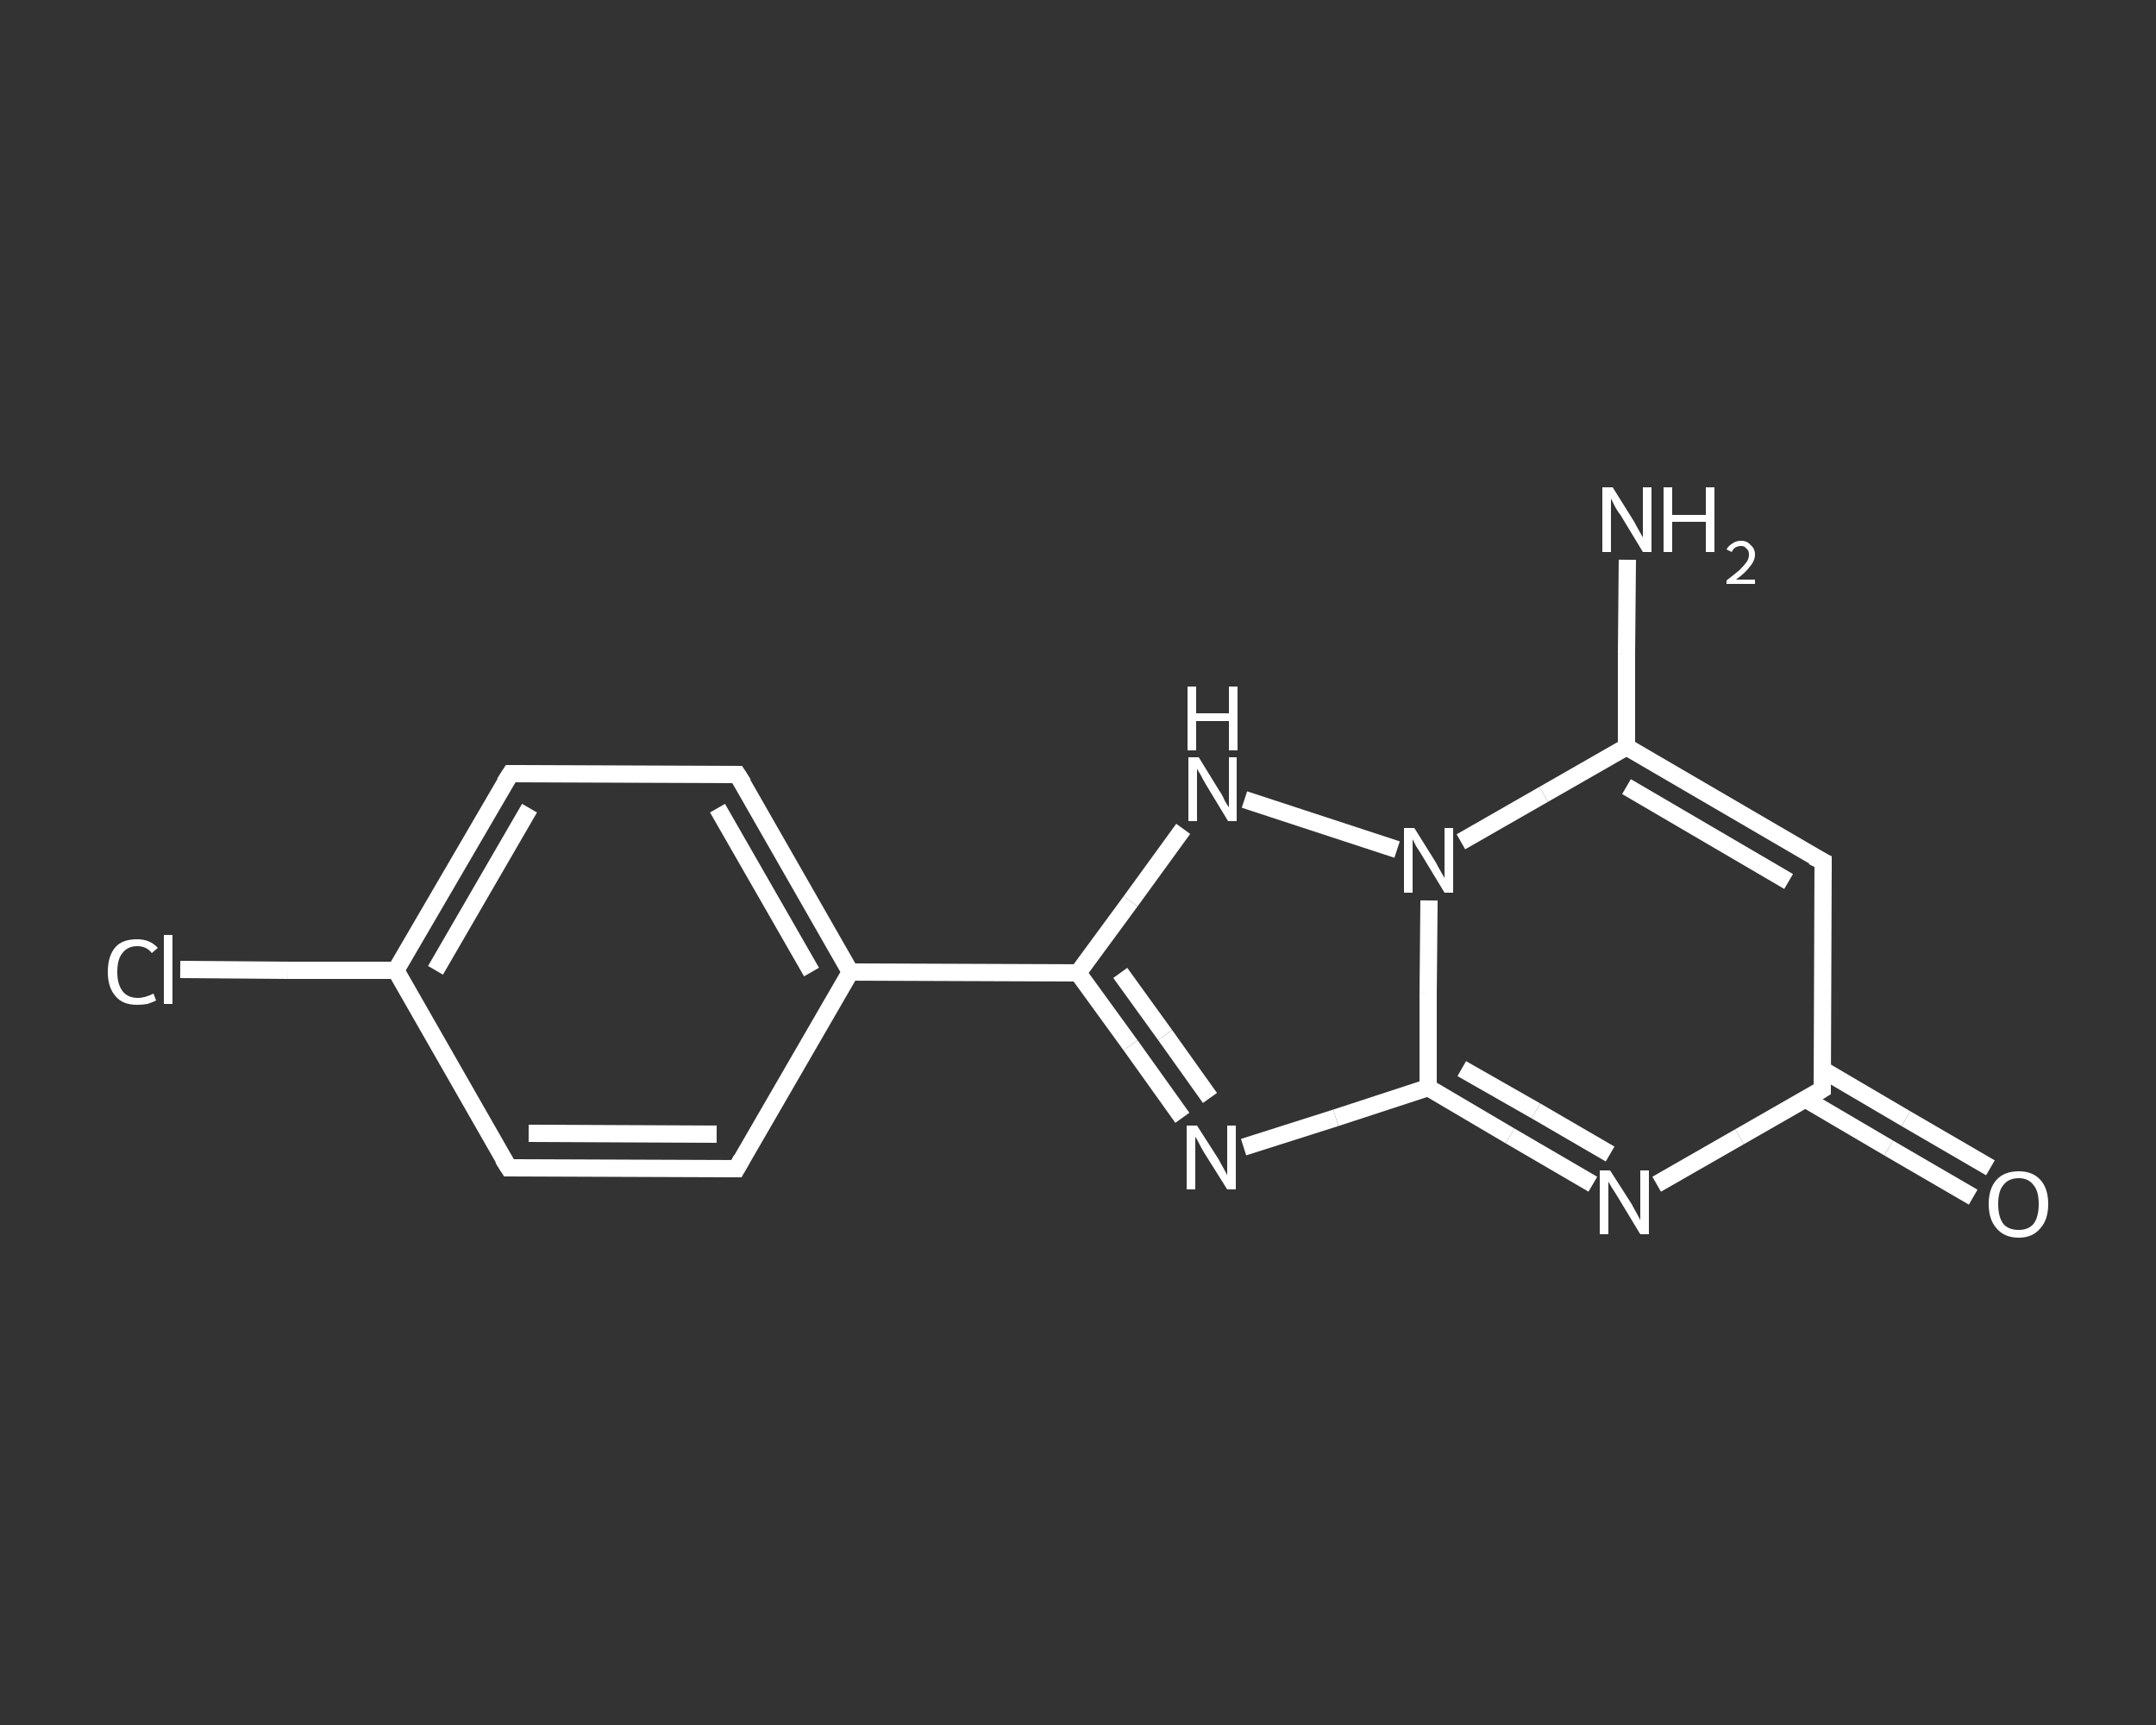 <?xml version='1.0' encoding='iso-8859-1'?>
<svg version='1.1' baseProfile='full'
              xmlns='http://www.w3.org/2000/svg'
                      xmlns:rdkit='http://www.rdkit.org/xml'
                      xmlns:xlink='http://www.w3.org/1999/xlink'
                  xml:space='preserve'
width='250px' height='200px' viewBox='0 0 250 200'>
<rect x="0" y="0" width="250" height="200" fill="#333333" stroke="none"/>
<!-- END OF HEADER -->
<rect style='opacity:1.0;fill:transparent;stroke:none' width='250.0' height='200.0' x='0.0' y='0.0'> </rect>
<path class='bond-0 atom-0 atom-1' d='M 188.7,64.9 L 188.6,75.8' style='fill:none;fill-rule:evenodd;stroke:#FFFFFF;stroke-width:2.0px;stroke-linecap:butt;stroke-linejoin:miter;stroke-opacity:1' />
<path class='bond-0 atom-0 atom-1' d='M 188.6,75.8 L 188.6,86.6' style='fill:none;fill-rule:evenodd;stroke:#FFFFFF;stroke-width:2.0px;stroke-linecap:butt;stroke-linejoin:miter;stroke-opacity:1' />
<path class='bond-1 atom-1 atom-2' d='M 188.6,86.6 L 211.4,99.9' style='fill:none;fill-rule:evenodd;stroke:#FFFFFF;stroke-width:2.0px;stroke-linecap:butt;stroke-linejoin:miter;stroke-opacity:1' />
<path class='bond-1 atom-1 atom-2' d='M 188.6,91.2 L 207.4,102.2' style='fill:none;fill-rule:evenodd;stroke:#FFFFFF;stroke-width:2.0px;stroke-linecap:butt;stroke-linejoin:miter;stroke-opacity:1' />
<path class='bond-2 atom-2 atom-3' d='M 211.4,99.9 L 211.3,126.3' style='fill:none;fill-rule:evenodd;stroke:#FFFFFF;stroke-width:2.0px;stroke-linecap:butt;stroke-linejoin:miter;stroke-opacity:1' />
<path class='bond-3 atom-3 atom-4' d='M 209.3,127.4 L 219.0,133.1' style='fill:none;fill-rule:evenodd;stroke:#FFFFFF;stroke-width:2.0px;stroke-linecap:butt;stroke-linejoin:miter;stroke-opacity:1' />
<path class='bond-3 atom-3 atom-4' d='M 219.0,133.1 L 228.8,138.8' style='fill:none;fill-rule:evenodd;stroke:#FFFFFF;stroke-width:2.0px;stroke-linecap:butt;stroke-linejoin:miter;stroke-opacity:1' />
<path class='bond-3 atom-3 atom-4' d='M 211.3,124.0 L 221.0,129.7' style='fill:none;fill-rule:evenodd;stroke:#FFFFFF;stroke-width:2.0px;stroke-linecap:butt;stroke-linejoin:miter;stroke-opacity:1' />
<path class='bond-3 atom-3 atom-4' d='M 221.0,129.7 L 230.8,135.4' style='fill:none;fill-rule:evenodd;stroke:#FFFFFF;stroke-width:2.0px;stroke-linecap:butt;stroke-linejoin:miter;stroke-opacity:1' />
<path class='bond-4 atom-3 atom-5' d='M 211.3,126.3 L 201.7,131.8' style='fill:none;fill-rule:evenodd;stroke:#FFFFFF;stroke-width:2.0px;stroke-linecap:butt;stroke-linejoin:miter;stroke-opacity:1' />
<path class='bond-4 atom-3 atom-5' d='M 201.7,131.8 L 192.1,137.3' style='fill:none;fill-rule:evenodd;stroke:#FFFFFF;stroke-width:2.0px;stroke-linecap:butt;stroke-linejoin:miter;stroke-opacity:1' />
<path class='bond-5 atom-5 atom-6' d='M 184.7,137.3 L 175.1,131.7' style='fill:none;fill-rule:evenodd;stroke:#FFFFFF;stroke-width:2.0px;stroke-linecap:butt;stroke-linejoin:miter;stroke-opacity:1' />
<path class='bond-5 atom-5 atom-6' d='M 175.1,131.7 L 165.6,126.1' style='fill:none;fill-rule:evenodd;stroke:#FFFFFF;stroke-width:2.0px;stroke-linecap:butt;stroke-linejoin:miter;stroke-opacity:1' />
<path class='bond-5 atom-5 atom-6' d='M 186.7,133.8 L 178.1,128.8' style='fill:none;fill-rule:evenodd;stroke:#FFFFFF;stroke-width:2.0px;stroke-linecap:butt;stroke-linejoin:miter;stroke-opacity:1' />
<path class='bond-5 atom-5 atom-6' d='M 178.1,128.8 L 169.5,123.9' style='fill:none;fill-rule:evenodd;stroke:#FFFFFF;stroke-width:2.0px;stroke-linecap:butt;stroke-linejoin:miter;stroke-opacity:1' />
<path class='bond-6 atom-6 atom-7' d='M 165.6,126.1 L 154.9,129.6' style='fill:none;fill-rule:evenodd;stroke:#FFFFFF;stroke-width:2.0px;stroke-linecap:butt;stroke-linejoin:miter;stroke-opacity:1' />
<path class='bond-6 atom-6 atom-7' d='M 154.9,129.6 L 144.2,133.0' style='fill:none;fill-rule:evenodd;stroke:#FFFFFF;stroke-width:2.0px;stroke-linecap:butt;stroke-linejoin:miter;stroke-opacity:1' />
<path class='bond-7 atom-7 atom-8' d='M 137.1,129.6 L 131.1,121.2' style='fill:none;fill-rule:evenodd;stroke:#FFFFFF;stroke-width:2.0px;stroke-linecap:butt;stroke-linejoin:miter;stroke-opacity:1' />
<path class='bond-7 atom-7 atom-8' d='M 131.1,121.2 L 125.0,112.8' style='fill:none;fill-rule:evenodd;stroke:#FFFFFF;stroke-width:2.0px;stroke-linecap:butt;stroke-linejoin:miter;stroke-opacity:1' />
<path class='bond-7 atom-7 atom-8' d='M 140.3,127.3 L 135.1,120.0' style='fill:none;fill-rule:evenodd;stroke:#FFFFFF;stroke-width:2.0px;stroke-linecap:butt;stroke-linejoin:miter;stroke-opacity:1' />
<path class='bond-7 atom-7 atom-8' d='M 135.1,120.0 L 129.9,112.8' style='fill:none;fill-rule:evenodd;stroke:#FFFFFF;stroke-width:2.0px;stroke-linecap:butt;stroke-linejoin:miter;stroke-opacity:1' />
<path class='bond-8 atom-8 atom-9' d='M 125.0,112.8 L 98.6,112.7' style='fill:none;fill-rule:evenodd;stroke:#FFFFFF;stroke-width:2.0px;stroke-linecap:butt;stroke-linejoin:miter;stroke-opacity:1' />
<path class='bond-9 atom-9 atom-10' d='M 98.6,112.7 L 85.5,89.8' style='fill:none;fill-rule:evenodd;stroke:#FFFFFF;stroke-width:2.0px;stroke-linecap:butt;stroke-linejoin:miter;stroke-opacity:1' />
<path class='bond-9 atom-9 atom-10' d='M 94.1,112.7 L 83.2,93.7' style='fill:none;fill-rule:evenodd;stroke:#FFFFFF;stroke-width:2.0px;stroke-linecap:butt;stroke-linejoin:miter;stroke-opacity:1' />
<path class='bond-10 atom-10 atom-11' d='M 85.5,89.8 L 59.2,89.7' style='fill:none;fill-rule:evenodd;stroke:#FFFFFF;stroke-width:2.0px;stroke-linecap:butt;stroke-linejoin:miter;stroke-opacity:1' />
<path class='bond-11 atom-11 atom-12' d='M 59.2,89.7 L 45.9,112.5' style='fill:none;fill-rule:evenodd;stroke:#FFFFFF;stroke-width:2.0px;stroke-linecap:butt;stroke-linejoin:miter;stroke-opacity:1' />
<path class='bond-11 atom-11 atom-12' d='M 61.4,93.7 L 50.5,112.5' style='fill:none;fill-rule:evenodd;stroke:#FFFFFF;stroke-width:2.0px;stroke-linecap:butt;stroke-linejoin:miter;stroke-opacity:1' />
<path class='bond-12 atom-12 atom-13' d='M 45.9,112.5 L 33.4,112.5' style='fill:none;fill-rule:evenodd;stroke:#FFFFFF;stroke-width:2.0px;stroke-linecap:butt;stroke-linejoin:miter;stroke-opacity:1' />
<path class='bond-12 atom-12 atom-13' d='M 33.4,112.5 L 20.9,112.4' style='fill:none;fill-rule:evenodd;stroke:#FFFFFF;stroke-width:2.0px;stroke-linecap:butt;stroke-linejoin:miter;stroke-opacity:1' />
<path class='bond-13 atom-12 atom-14' d='M 45.9,112.5 L 59.0,135.4' style='fill:none;fill-rule:evenodd;stroke:#FFFFFF;stroke-width:2.0px;stroke-linecap:butt;stroke-linejoin:miter;stroke-opacity:1' />
<path class='bond-14 atom-14 atom-15' d='M 59.0,135.4 L 85.4,135.5' style='fill:none;fill-rule:evenodd;stroke:#FFFFFF;stroke-width:2.0px;stroke-linecap:butt;stroke-linejoin:miter;stroke-opacity:1' />
<path class='bond-14 atom-14 atom-15' d='M 61.3,131.4 L 83.1,131.5' style='fill:none;fill-rule:evenodd;stroke:#FFFFFF;stroke-width:2.0px;stroke-linecap:butt;stroke-linejoin:miter;stroke-opacity:1' />
<path class='bond-15 atom-8 atom-16' d='M 125.0,112.8 L 131.1,104.5' style='fill:none;fill-rule:evenodd;stroke:#FFFFFF;stroke-width:2.0px;stroke-linecap:butt;stroke-linejoin:miter;stroke-opacity:1' />
<path class='bond-15 atom-8 atom-16' d='M 131.1,104.5 L 137.2,96.1' style='fill:none;fill-rule:evenodd;stroke:#FFFFFF;stroke-width:2.0px;stroke-linecap:butt;stroke-linejoin:miter;stroke-opacity:1' />
<path class='bond-16 atom-16 atom-17' d='M 144.3,92.7 L 162.0,98.5' style='fill:none;fill-rule:evenodd;stroke:#FFFFFF;stroke-width:2.0px;stroke-linecap:butt;stroke-linejoin:miter;stroke-opacity:1' />
<path class='bond-17 atom-17 atom-1' d='M 169.4,97.6 L 179.0,92.1' style='fill:none;fill-rule:evenodd;stroke:#FFFFFF;stroke-width:2.0px;stroke-linecap:butt;stroke-linejoin:miter;stroke-opacity:1' />
<path class='bond-17 atom-17 atom-1' d='M 179.0,92.1 L 188.6,86.6' style='fill:none;fill-rule:evenodd;stroke:#FFFFFF;stroke-width:2.0px;stroke-linecap:butt;stroke-linejoin:miter;stroke-opacity:1' />
<path class='bond-18 atom-17 atom-6' d='M 165.7,104.4 L 165.6,115.2' style='fill:none;fill-rule:evenodd;stroke:#FFFFFF;stroke-width:2.0px;stroke-linecap:butt;stroke-linejoin:miter;stroke-opacity:1' />
<path class='bond-18 atom-17 atom-6' d='M 165.6,115.2 L 165.6,126.1' style='fill:none;fill-rule:evenodd;stroke:#FFFFFF;stroke-width:2.0px;stroke-linecap:butt;stroke-linejoin:miter;stroke-opacity:1' />
<path class='bond-19 atom-15 atom-9' d='M 85.4,135.5 L 98.6,112.7' style='fill:none;fill-rule:evenodd;stroke:#FFFFFF;stroke-width:2.0px;stroke-linecap:butt;stroke-linejoin:miter;stroke-opacity:1' />
<path d='M 210.2,99.3 L 211.4,99.9 L 211.4,101.2' style='fill:none;stroke:#FFFFFF;stroke-width:2.0px;stroke-linecap:butt;stroke-linejoin:miter;stroke-opacity:1;' />
<path d='M 211.3,125.0 L 211.3,126.3 L 210.8,126.6' style='fill:none;stroke:#FFFFFF;stroke-width:2.0px;stroke-linecap:butt;stroke-linejoin:miter;stroke-opacity:1;' />
<path d='M 86.2,90.9 L 85.5,89.8 L 84.2,89.8' style='fill:none;stroke:#FFFFFF;stroke-width:2.0px;stroke-linecap:butt;stroke-linejoin:miter;stroke-opacity:1;' />
<path d='M 60.5,89.7 L 59.2,89.7 L 58.5,90.8' style='fill:none;stroke:#FFFFFF;stroke-width:2.0px;stroke-linecap:butt;stroke-linejoin:miter;stroke-opacity:1;' />
<path d='M 58.3,134.3 L 59.0,135.4 L 60.3,135.4' style='fill:none;stroke:#FFFFFF;stroke-width:2.0px;stroke-linecap:butt;stroke-linejoin:miter;stroke-opacity:1;' />
<path d='M 84.1,135.5 L 85.4,135.5 L 86.0,134.4' style='fill:none;stroke:#FFFFFF;stroke-width:2.0px;stroke-linecap:butt;stroke-linejoin:miter;stroke-opacity:1;' />
<path class='atom-0' d='M 187.0 56.5
L 189.5 60.5
Q 189.7 60.9, 190.1 61.6
Q 190.5 62.3, 190.5 62.3
L 190.5 56.5
L 191.5 56.5
L 191.5 64.0
L 190.5 64.0
L 187.9 59.7
Q 187.5 59.2, 187.2 58.6
Q 186.9 58.0, 186.8 57.8
L 186.8 64.0
L 185.8 64.0
L 185.8 56.5
L 187.0 56.5
' fill='#FFFFFF'/>
<path class='atom-0' d='M 192.9 56.5
L 193.9 56.5
L 193.9 59.7
L 197.8 59.7
L 197.8 56.5
L 198.8 56.5
L 198.8 64.0
L 197.8 64.0
L 197.8 60.5
L 193.9 60.5
L 193.9 64.0
L 192.9 64.0
L 192.9 56.5
' fill='#FFFFFF'/>
<path class='atom-0' d='M 200.2 63.7
Q 200.4 63.3, 200.9 63.0
Q 201.3 62.7, 201.9 62.7
Q 202.6 62.7, 203.0 63.2
Q 203.5 63.6, 203.5 64.3
Q 203.5 65.0, 202.9 65.7
Q 202.4 66.4, 201.3 67.2
L 203.5 67.2
L 203.5 67.7
L 200.2 67.7
L 200.2 67.3
Q 201.1 66.6, 201.7 66.1
Q 202.2 65.6, 202.5 65.2
Q 202.8 64.8, 202.8 64.3
Q 202.8 63.8, 202.5 63.6
Q 202.3 63.3, 201.9 63.3
Q 201.5 63.3, 201.2 63.5
Q 201.0 63.6, 200.8 64.0
L 200.2 63.7
' fill='#FFFFFF'/>
<path class='atom-4' d='M 230.6 139.6
Q 230.6 137.8, 231.5 136.8
Q 232.4 135.8, 234.1 135.8
Q 235.7 135.8, 236.6 136.8
Q 237.5 137.8, 237.5 139.6
Q 237.5 141.4, 236.6 142.4
Q 235.7 143.5, 234.1 143.5
Q 232.4 143.5, 231.5 142.4
Q 230.6 141.4, 230.6 139.6
M 234.1 142.6
Q 235.2 142.6, 235.8 141.9
Q 236.4 141.1, 236.4 139.6
Q 236.4 138.1, 235.8 137.4
Q 235.2 136.6, 234.1 136.6
Q 232.9 136.6, 232.3 137.4
Q 231.7 138.1, 231.7 139.6
Q 231.7 141.1, 232.3 141.9
Q 232.9 142.6, 234.1 142.6
' fill='#FFFFFF'/>
<path class='atom-5' d='M 186.7 135.7
L 189.2 139.6
Q 189.4 140.0, 189.8 140.7
Q 190.2 141.4, 190.2 141.5
L 190.2 135.7
L 191.2 135.7
L 191.2 143.1
L 190.2 143.1
L 187.6 138.8
Q 187.3 138.3, 186.9 137.7
Q 186.6 137.2, 186.5 137.0
L 186.5 143.1
L 185.5 143.1
L 185.5 135.7
L 186.7 135.7
' fill='#FFFFFF'/>
<path class='atom-7' d='M 138.8 130.5
L 141.3 134.4
Q 141.5 134.8, 141.9 135.5
Q 142.3 136.2, 142.3 136.3
L 142.3 130.5
L 143.3 130.5
L 143.3 137.9
L 142.3 137.9
L 139.6 133.6
Q 139.3 133.1, 139.0 132.5
Q 138.7 131.9, 138.6 131.8
L 138.6 137.9
L 137.6 137.9
L 137.6 130.5
L 138.8 130.5
' fill='#FFFFFF'/>
<path class='atom-13' d='M 12.5 112.7
Q 12.5 110.8, 13.4 109.8
Q 14.2 108.9, 15.9 108.9
Q 17.4 108.9, 18.3 109.9
L 17.6 110.5
Q 17.0 109.7, 15.9 109.7
Q 14.8 109.7, 14.2 110.5
Q 13.6 111.2, 13.6 112.7
Q 13.6 114.1, 14.2 114.9
Q 14.8 115.7, 16.0 115.7
Q 16.8 115.7, 17.8 115.2
L 18.1 116.0
Q 17.7 116.2, 17.1 116.4
Q 16.5 116.5, 15.9 116.5
Q 14.2 116.5, 13.4 115.5
Q 12.5 114.5, 12.5 112.7
' fill='#FFFFFF'/>
<path class='atom-13' d='M 19.0 108.4
L 20.0 108.4
L 20.0 116.4
L 19.0 116.4
L 19.0 108.4
' fill='#FFFFFF'/>
<path class='atom-16' d='M 139.0 87.8
L 141.4 91.7
Q 141.7 92.1, 142.0 92.8
Q 142.4 93.5, 142.5 93.6
L 142.5 87.8
L 143.4 87.8
L 143.4 95.2
L 142.4 95.2
L 139.8 90.9
Q 139.5 90.4, 139.2 89.8
Q 138.8 89.2, 138.8 89.1
L 138.8 95.2
L 137.8 95.2
L 137.8 87.8
L 139.0 87.8
' fill='#FFFFFF'/>
<path class='atom-16' d='M 137.7 79.6
L 138.7 79.6
L 138.7 82.7
L 142.5 82.7
L 142.5 79.6
L 143.5 79.6
L 143.5 87.0
L 142.5 87.0
L 142.5 83.6
L 138.7 83.6
L 138.7 87.0
L 137.7 87.0
L 137.7 79.6
' fill='#FFFFFF'/>
<path class='atom-17' d='M 164.0 96.0
L 166.5 100.0
Q 166.7 100.4, 167.1 101.1
Q 167.5 101.8, 167.5 101.8
L 167.5 96.0
L 168.5 96.0
L 168.5 103.5
L 167.5 103.5
L 164.9 99.2
Q 164.6 98.7, 164.2 98.1
Q 163.9 97.5, 163.8 97.3
L 163.8 103.5
L 162.8 103.5
L 162.8 96.0
L 164.0 96.0
' fill='#FFFFFF'/>
</svg>
